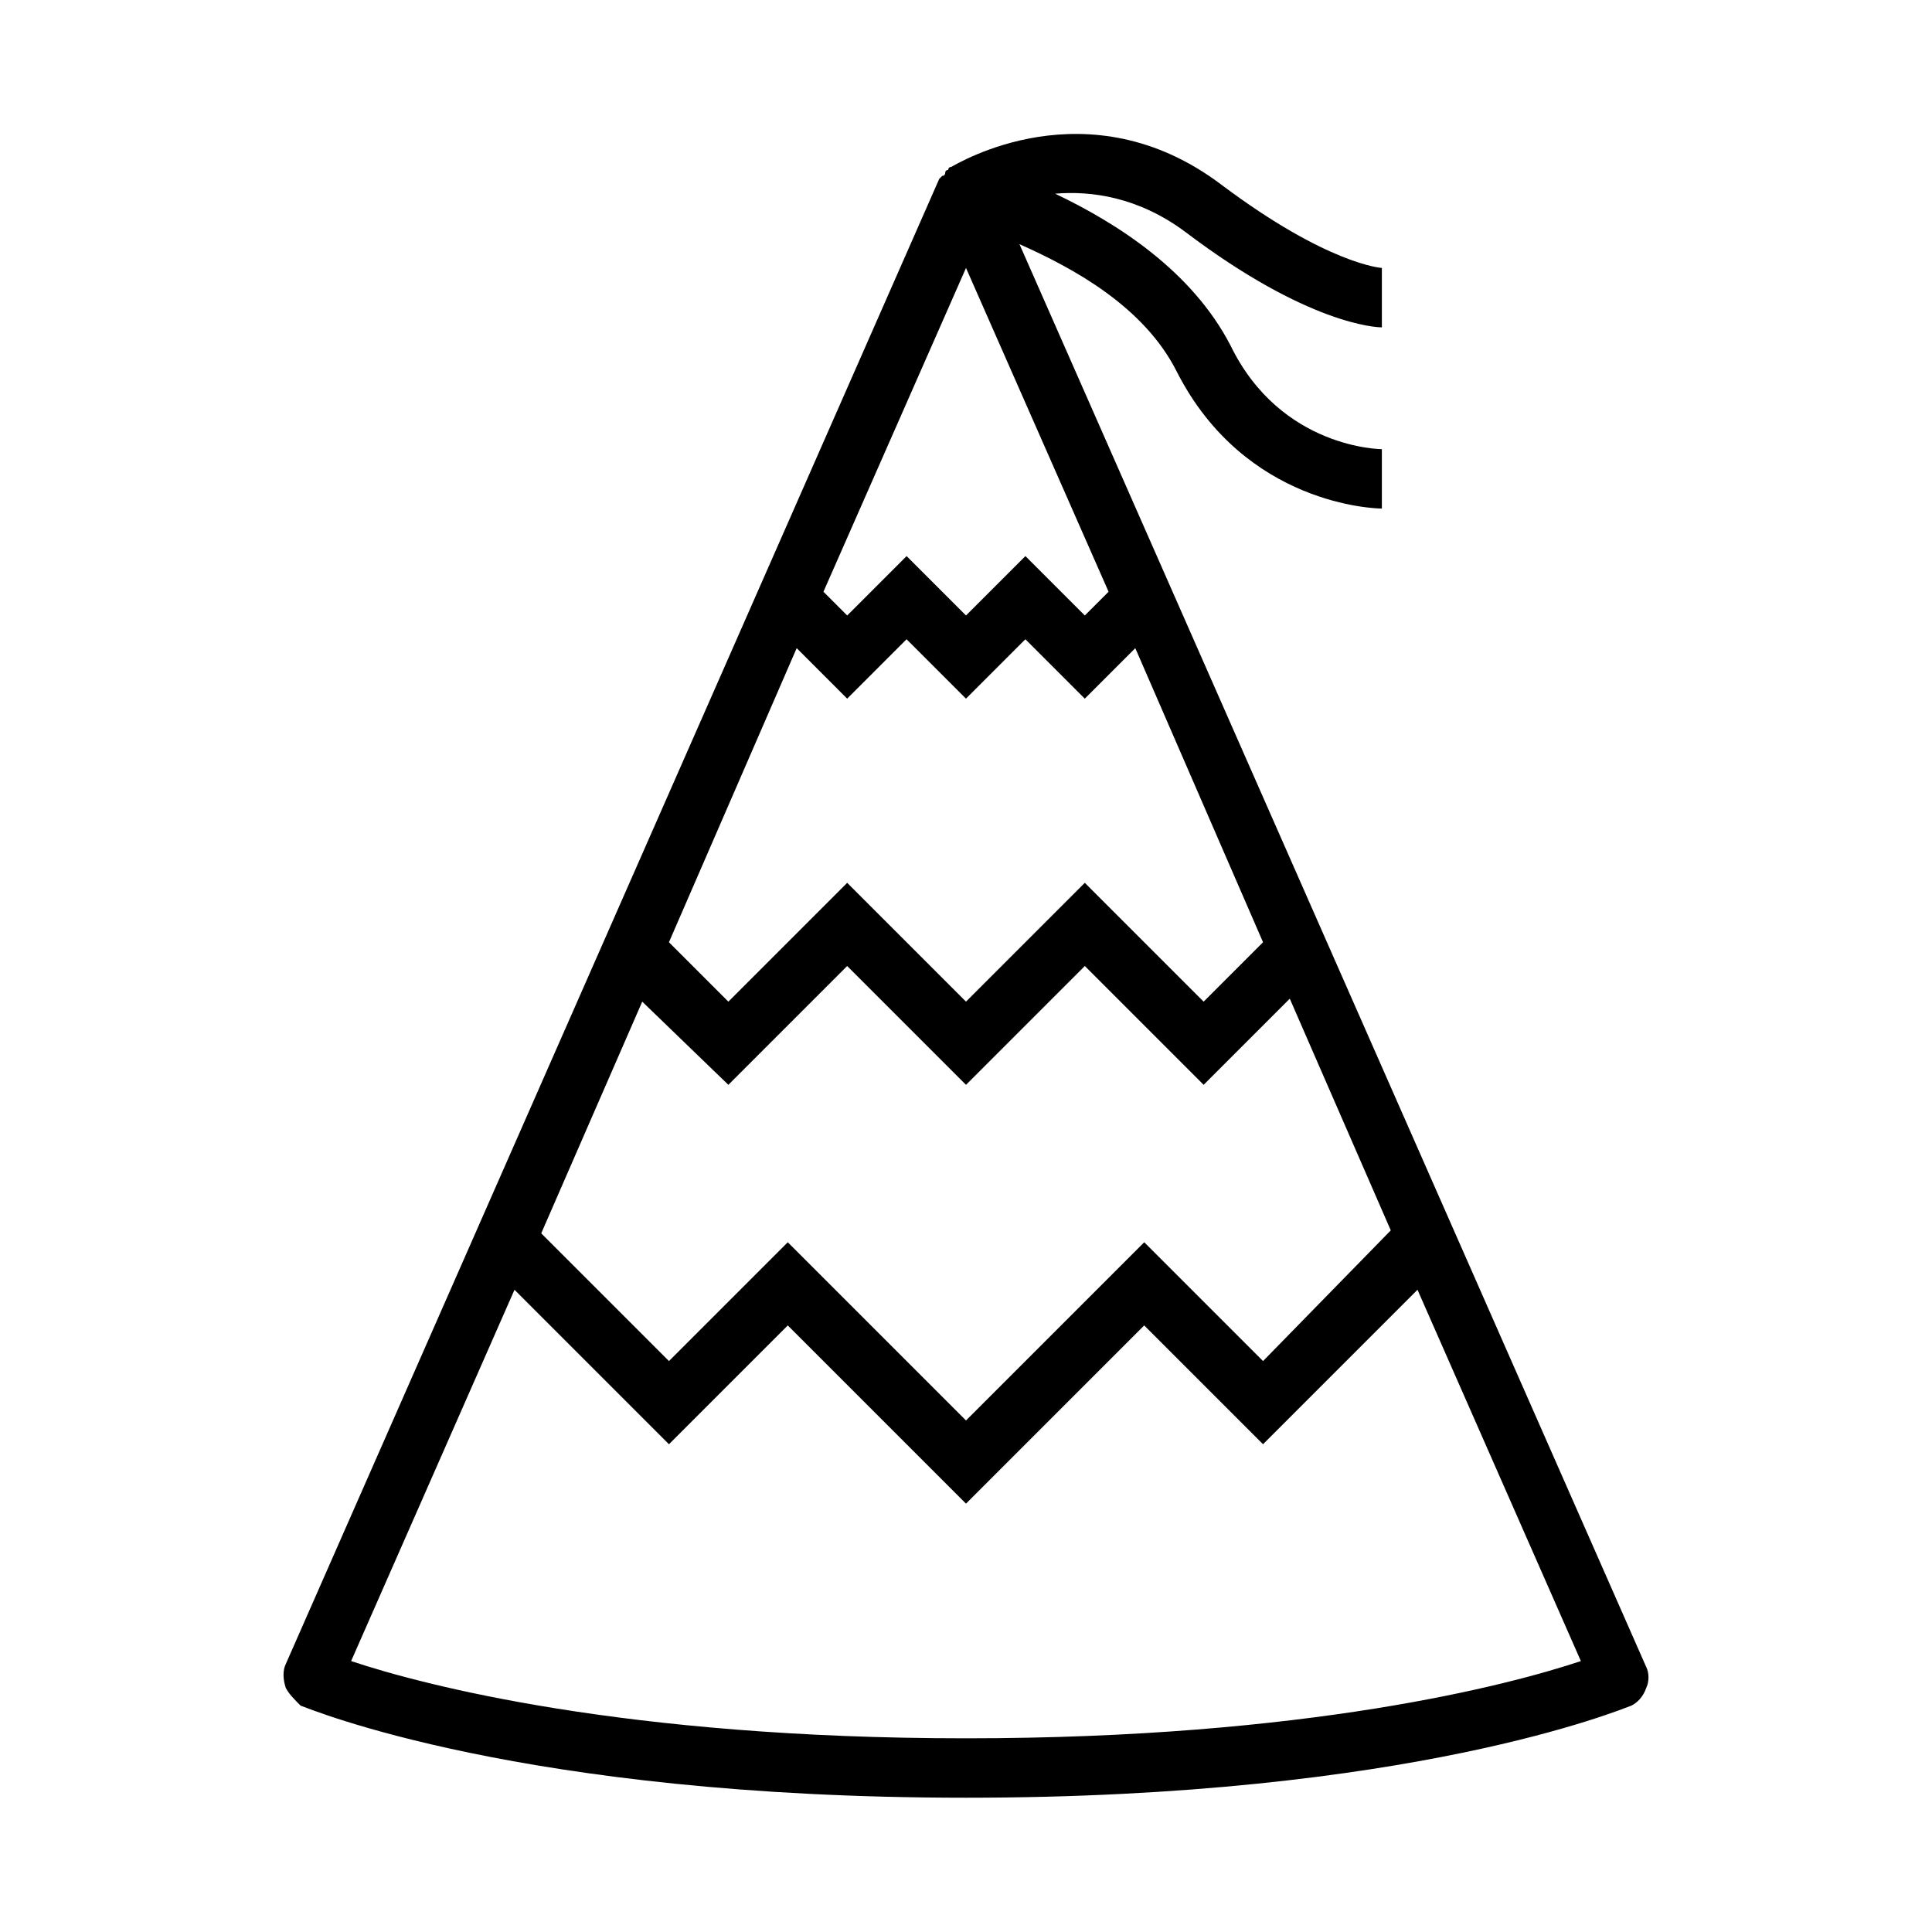 <?xml version="1.0" encoding="UTF-8"?>
<!-- Uploaded to: ICON Repo, www.svgrepo.com, Generator: ICON Repo Mixer Tools -->
<svg fill="#000000" width="800px" height="800px" version="1.1" viewBox="144 144 512 512" xmlns="http://www.w3.org/2000/svg">
 <path d="m580.27 585.78-166.1-377.07c14.168 6.297 33.062 16.531 41.723 33.852 18.105 35.426 52.742 36.211 54.316 36.211v-15.742s-26.766 0-40.148-27.551c-10.234-19.684-29.914-32.277-46.445-40.152 9.445-0.789 22.043 0.789 34.637 10.234 32.273 24.402 50.383 25.191 51.957 25.191v-15.742s-14.168-0.789-42.508-22.043c-35.426-26.766-70.062-5.512-71.637-4.723-0.789 0-0.789 0.789-0.789 0.789s-0.789 0-0.789 0.789c0 0 0 0.789-0.789 0.789 0 0-0.789 0.789-0.789 0.789l-173.18 393.6c-0.789 1.574-0.789 3.938 0 6.297 0.789 1.574 2.363 3.148 3.938 4.723 2.367 0.781 58.258 24.395 176.34 24.395s173.97-23.617 176.33-24.402c1.574-0.789 3.148-2.363 3.938-4.723 0.785-1.574 0.785-3.938 0-5.512zm-180.27-370.77 37.785 85.805-6.297 6.297-15.742-15.742-15.742 15.742-15.742-15.742-15.742 15.742-6.297-6.297zm-31.488 114.14 15.742-15.742 15.742 15.742 15.742-15.742 15.742 15.742 13.383-13.383 33.852 77.934-15.742 15.742-31.488-31.488-31.488 31.488-31.488-31.488-31.488 31.488-15.742-15.742 33.852-77.934zm-31.488 102.34 31.488-31.488 31.488 31.488 31.488-31.488 31.488 31.488 22.828-22.828 26.766 61.402-33.852 34.633-31.488-31.488-47.23 47.23-47.23-47.23-31.488 31.488-33.852-33.848 26.766-61.402zm62.977 173.18c-90.527 0-144.06-14.168-162.95-20.469l43.297-98.398 40.934 40.934 31.488-31.488 47.23 47.23 47.23-47.23 31.488 31.488 40.934-40.934 43.297 98.398c-18.895 6.297-72.422 20.469-162.95 20.469z"/>
</svg>